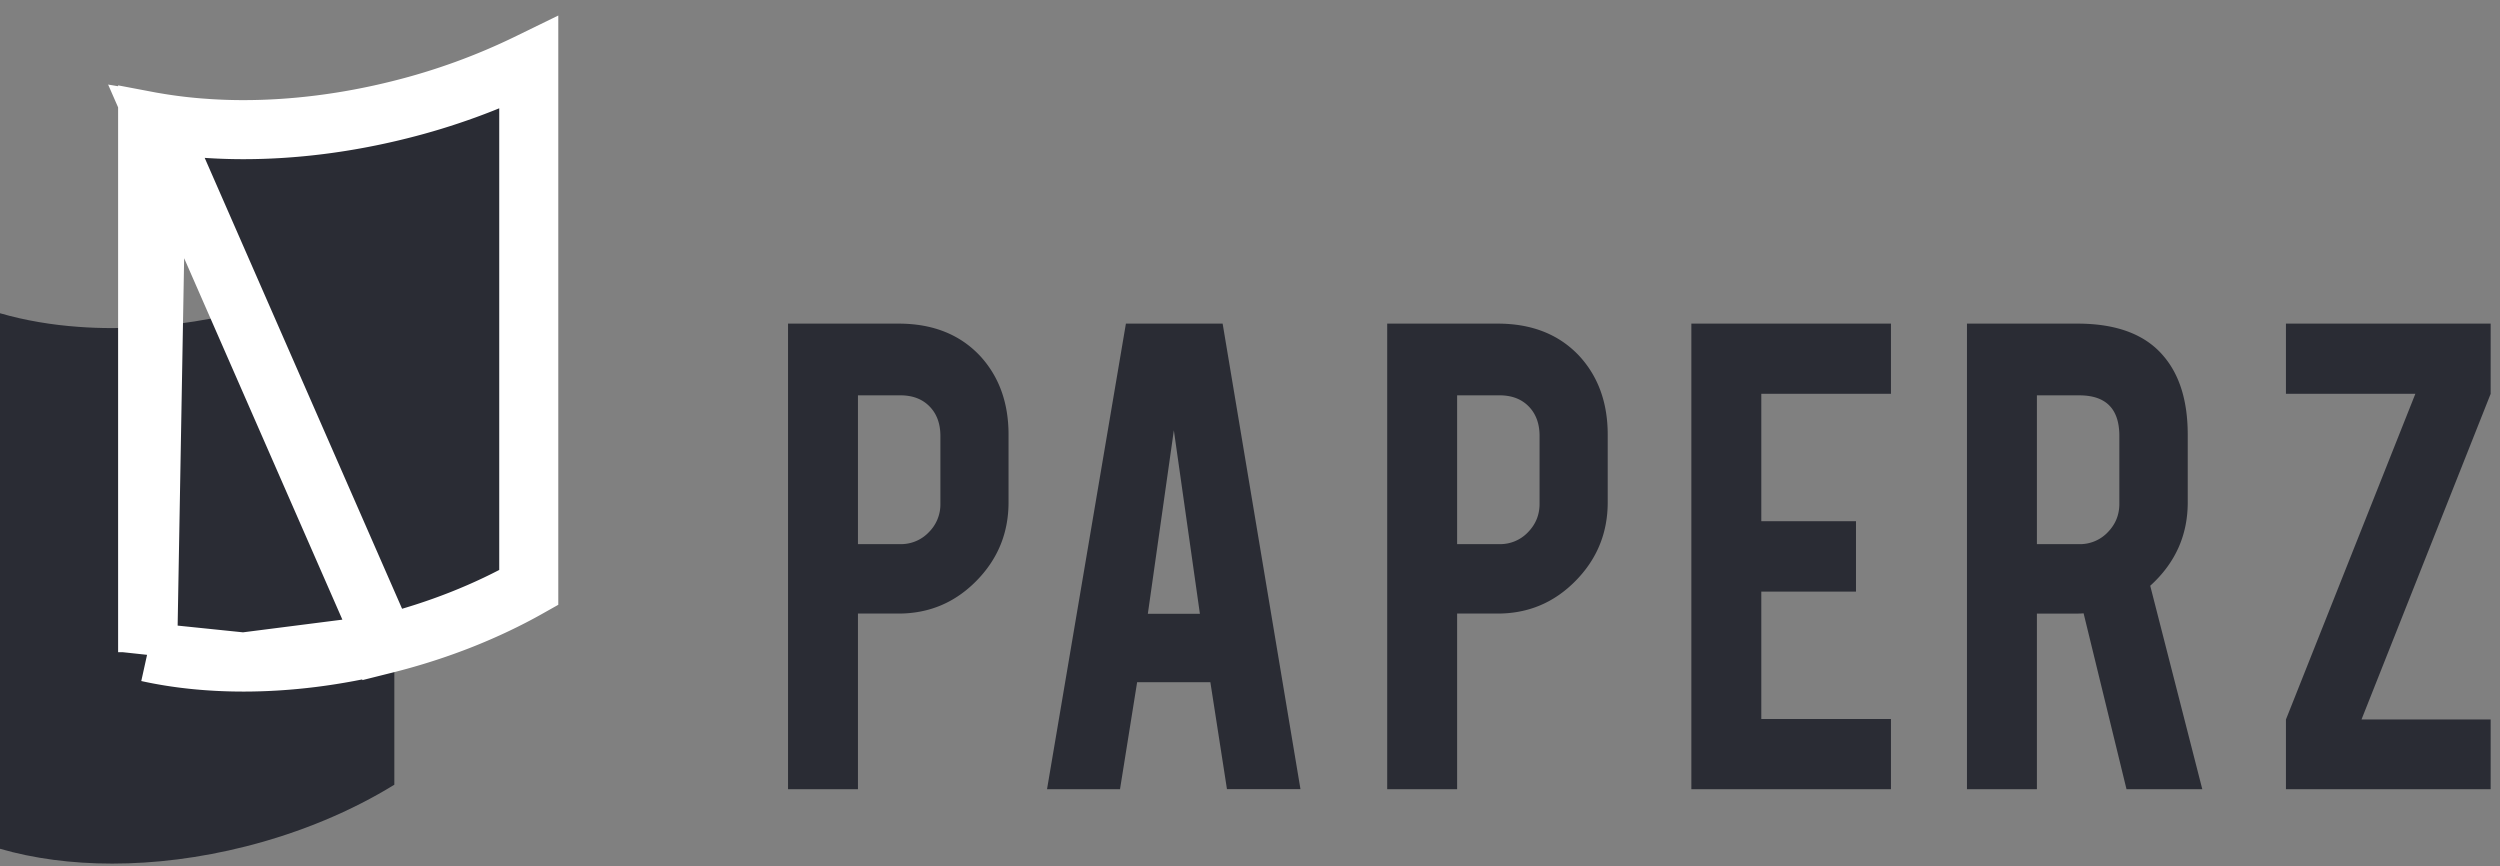 <svg xmlns="http://www.w3.org/2000/svg" width="127" height="44" fill="none"><rect width="100%" height="100%" fill="#808080" stroke="none"/><path fill="#2A2C34" fill-rule="evenodd" d="M20.032 12.658v27.206c-2.153 1.325-4.716 2.417-7.547 3.134-2.339.593-4.636.873-6.784.873-2.07 0-4.002-.26-5.701-.753V15.913h.003c.633.184 1.298.335 1.99.452.641.11 1.306.19 1.99.239.56.042 1.134.063 1.718.063 2.149 0 4.445-.281 6.784-.873 2.831-.718 5.394-1.81 7.547-3.136zm-3.981 6.246c-.168.057-.337.113-.507.168h.507v-.168z" clip-rule="evenodd"/><path fill="#2A2C34" stroke="#fff" stroke-width="3" d="M19.571 32.713c2.71-.679 5.175-1.673 7.29-2.866V3.19a33.163 33.163 0 0 1-6.56 2.386c-2.725.683-5.411 1.01-7.937 1.01-.687 0-1.363-.025-2.026-.074a24.951 24.951 0 0 1-2.36-.28l11.593 26.48zm0 0c-2.494.626-4.937.919-7.207.919m7.207-.92-7.207.92m0 0c-1.75 0-3.387-.174-4.864-.5m4.864.5-4.864-.5m0 0V6.148c.158.03.317.058.476.085l-.476 26.9z"/><path fill="#2A2C34" d="M43.584 40.09v-8.921h2.062c1.547 0 2.865-.553 3.954-1.66 1.09-1.106 1.634-2.437 1.634-3.993V22.08c0-1.616-.48-2.947-1.44-3.993-1.028-1.098-2.41-1.647-4.148-1.647h-5.614v23.65h3.552zm2.153-12.448h-2.153v-7.559h2.153c.622 0 1.117.188 1.484.564.368.376.551.876.551 1.498v3.449a1.99 1.99 0 0 1-.59 1.445 1.945 1.945 0 0 1-1.445.603zm11.16 12.447.869-5.432h3.721l.843 5.432h3.734L62.11 16.44h-4.914l-4.007 23.65h3.708zm4.059-8.907H58.31l1.322-9.322 1.323 9.322zm13.066 8.907v-8.92h2.062c1.547 0 2.865-.553 3.954-1.66 1.09-1.106 1.634-2.437 1.634-3.993V22.08c0-1.616-.48-2.947-1.44-3.993-1.028-1.098-2.41-1.647-4.148-1.647H70.47v23.65h3.552zm2.152-12.447h-2.152v-7.559h2.152c.623 0 1.118.188 1.485.564.367.376.551.876.551 1.498v3.449c0 .561-.197 1.043-.59 1.445a1.945 1.945 0 0 1-1.446.603zM96.061 40.09v-3.565h-6.587v-6.47h4.81v-3.579h-4.81v-6.47h6.587V16.44h-10.14v23.65h10.14zm7.414 0v-8.92h2.048c.113 0 .221-.004.324-.013l2.179 8.933h3.85l-2.645-10.333c1.271-1.15 1.906-2.563 1.906-4.24V22.08c0-1.703-.41-3.034-1.231-3.993-.925-1.098-2.382-1.647-4.37-1.647h-5.614v23.65h3.553zm2.152-12.447h-2.152v-7.559h2.152c1.357 0 2.036.688 2.036 2.062v3.449c0 .561-.197 1.043-.59 1.445a1.947 1.947 0 0 1-1.446.603zm20.898 12.447v-3.54h-6.561l6.561-16.543V16.44h-10.399v3.566h6.574l-6.574 16.544v3.54h10.399z"/></svg>